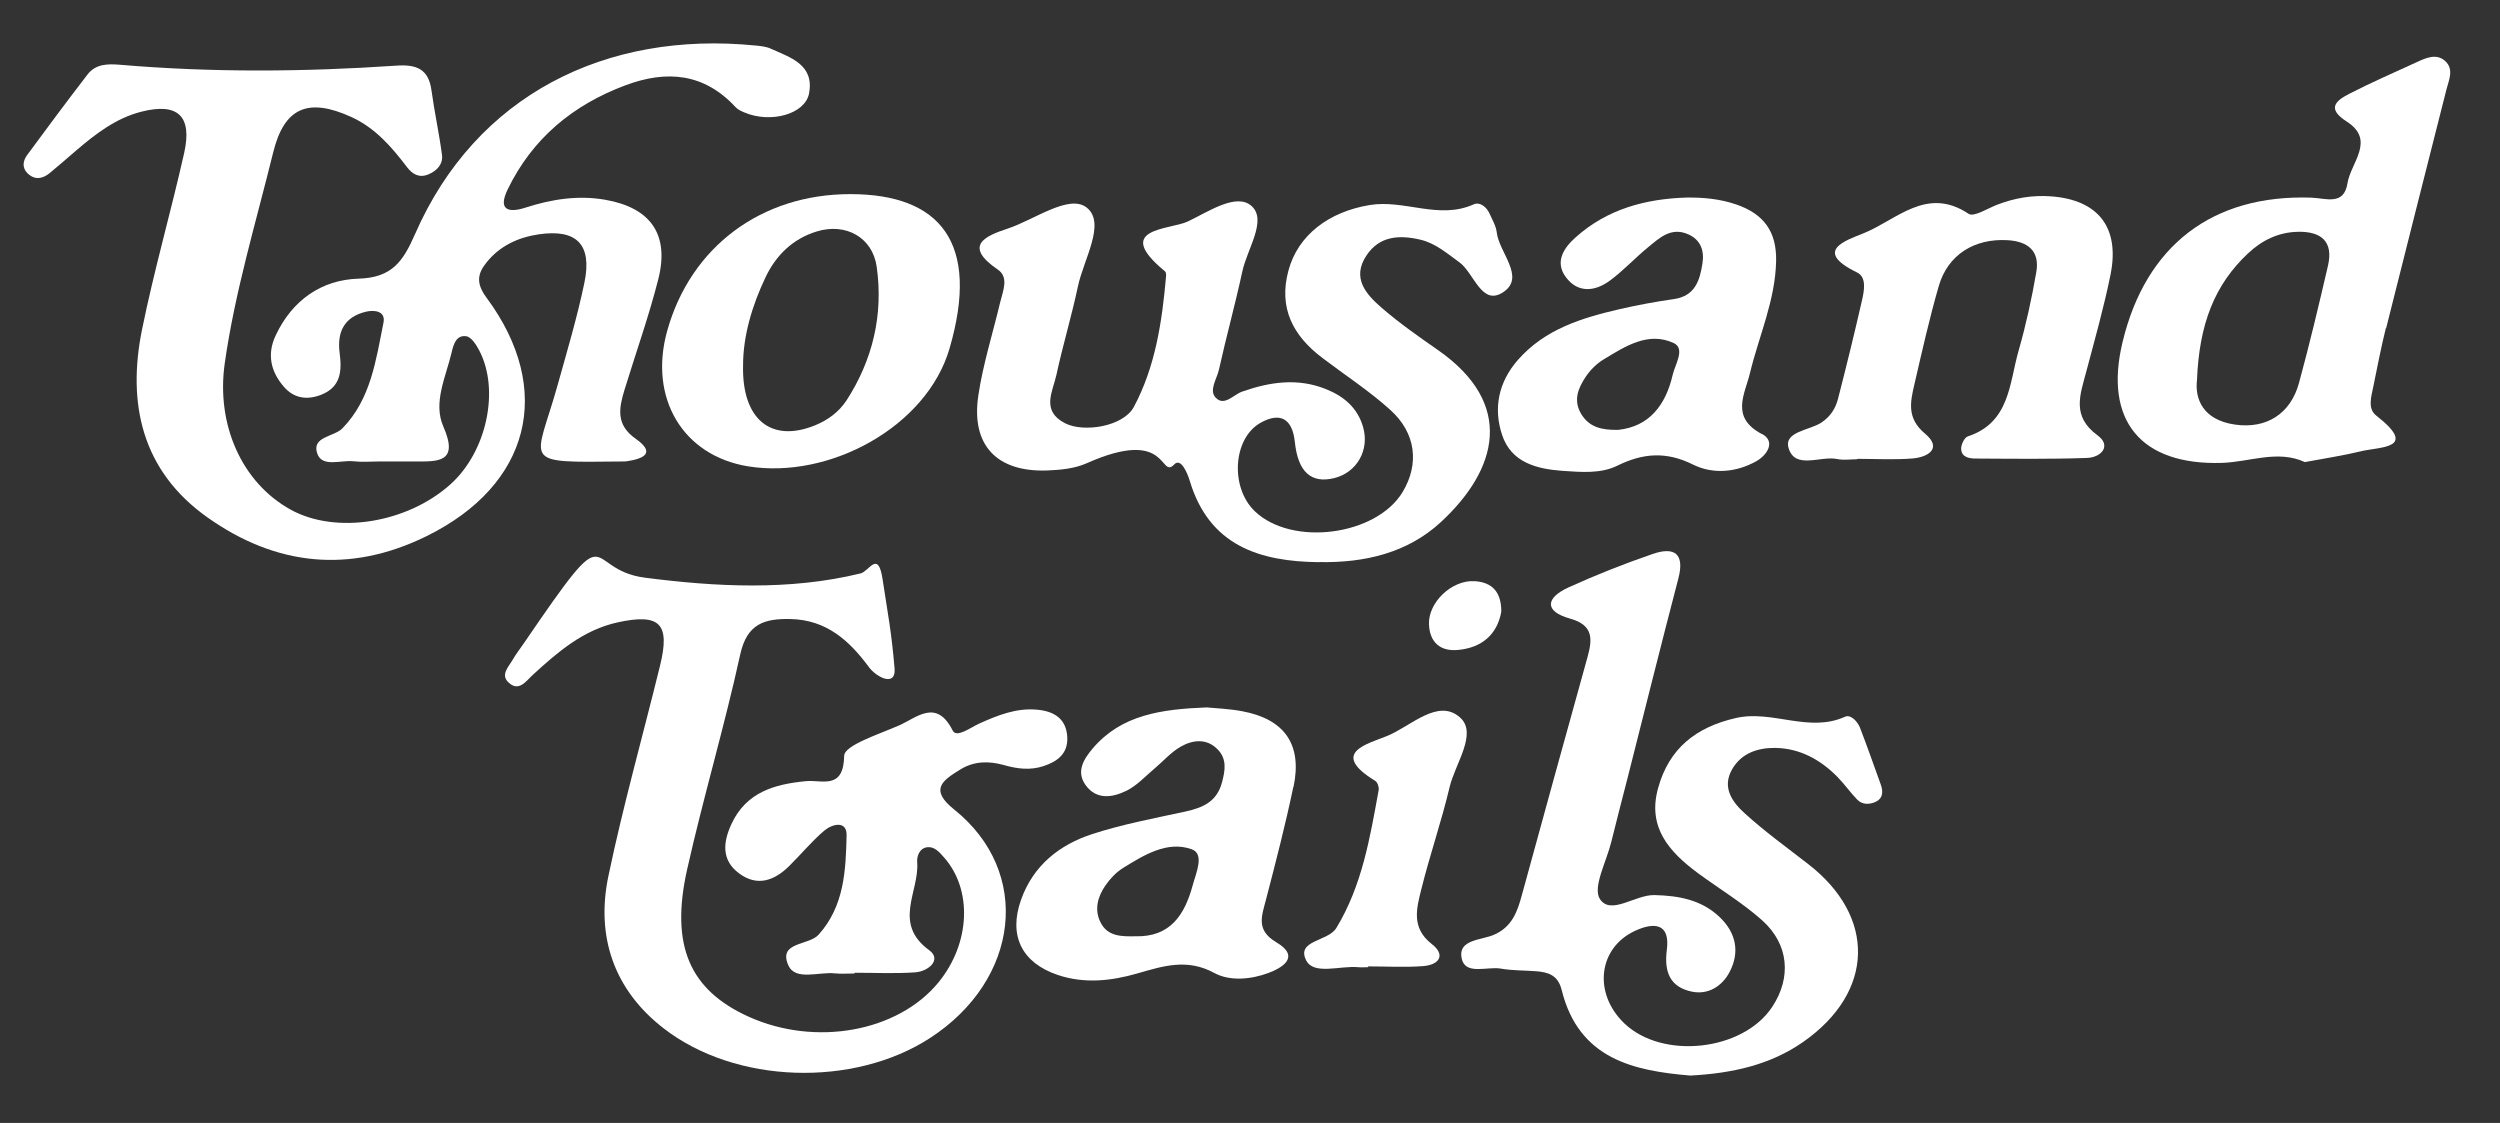 <svg viewBox="0 0 247.52 111.18" xmlns="http://www.w3.org/2000/svg"><rect x="0" y="0" width="247.52" height="111.18" fill="#333333" stroke="none"/><g fill="#fff"><path d="m37.5 45.69c-.83 0-1.67.08-2.5-.02-1.25-.14-3.11.64-3.59-.77-.58-1.69 1.66-1.63 2.5-2.5 2.82-2.9 3.31-6.76 4.06-10.47.22-1.12-.88-1.27-1.73-1.07-2.17.52-2.89 2.01-2.61 4.12.23 1.75.12 3.36-1.87 4.12-1.39.53-2.66.33-3.64-.79-1.31-1.5-1.71-3.22-.83-5.09 1.63-3.49 4.54-5.52 8.21-5.63 3.31-.1 4.4-1.69 5.6-4.43 6.01-13.73 18.87-20.14 33.73-18.65.49.05 1.02.1 1.46.3 1.95.88 4.33 1.57 3.82 4.41-.38 2.1-3.83 3.02-6.42 1.91-.3-.13-.64-.28-.85-.51-3.12-3.38-6.82-3.71-10.93-2.17-5.21 1.95-9.21 5.27-11.65 10.31-.97 2.01.03 2.36 1.79 1.79 2.57-.83 5.19-1.24 7.88-.77 4.5.79 6.36 3.44 5.25 7.85-.94 3.7-2.23 7.31-3.35 10.97-.55 1.81-.88 3.45 1.11 4.84 2.06 1.45.71 1.99-.89 2.23-.16.02-.33.02-.5.02-10.22.11-8.53.27-6.34-7.57.94-3.36 1.94-6.72 2.65-10.13.79-3.79-.77-5.34-4.52-4.79-2.03.3-3.84 1.13-5.16 2.77-.92 1.13-1.06 2.08-.02 3.49 6.77 9.13 4.34 18.58-5.94 23.63-7.61 3.74-14.92 2.93-21.69-1.87-6.47-4.59-7.97-11.24-6.46-18.63 1.19-5.86 2.86-11.63 4.17-17.47.81-3.65-.65-4.98-4.25-4.06-2.48.63-4.48 2.16-6.39 3.79-.89.76-1.76 1.53-2.66 2.27-.71.59-1.49.74-2.21.04-.57-.55-.46-1.24-.05-1.8 1.97-2.68 3.96-5.35 5.99-7.99.8-1.04 1.98-1.06 3.19-.96 9.12.78 18.24.71 27.36.09 2-.14 3.21.31 3.5 2.45s.76 4.25 1.04 6.39c.12.9-.48 1.55-1.31 1.91-.92.4-1.6.02-2.15-.7-1.52-2-3.14-3.88-5.5-4.96-4.27-1.95-6.65-.97-7.75 3.49-1.71 6.94-3.79 13.8-4.8 20.9-.86 6.07 1.69 11.81 6.53 14.48 4.47 2.47 11.51 1.36 15.82-2.51 3.57-3.2 4.91-9.31 2.85-13.25-.29-.56-.79-1.34-1.29-1.41-.99-.14-1.26.8-1.45 1.62-.57 2.42-1.85 4.95-.82 7.31 1.6 3.64-.58 3.47-2.91 3.47-1.17 0-2.33 0-3.5 0z"/><path d="m84.65 96.38c-.67 0-1.34.06-2-.01-1.59-.17-3.9.77-4.6-.8-1.03-2.35 2.02-1.93 3-3.03 2.55-2.84 2.69-6.38 2.77-9.84.03-1.5-1.44-1.11-2.2-.47-1.26 1.07-2.32 2.37-3.5 3.53-1.45 1.42-3.12 2.05-4.92.73-1.81-1.33-1.61-3.12-.77-4.93 1.47-3.14 4.26-3.92 7.38-4.22 1.58-.15 3.71.9 3.77-2.51.02-1.05 3.47-2.14 5.44-3.01 1.77-.78 3.69-2.69 5.31.52.38.75 1.77-.32 2.64-.71 1.83-.82 3.69-1.57 5.76-1.36 1.68.16 2.87.93 2.94 2.76.06 1.58-.96 2.36-2.35 2.82-1.33.44-2.62.27-3.92-.1-1.49-.42-2.96-.41-4.33.44-1.74 1.08-3.09 1.96-.61 3.95 7.75 6.19 6.51 16.87-2.39 22.64-7.55 4.89-19.23 4.57-26.37-.97-4.92-3.81-6.72-9.1-5.46-15.09 1.46-6.99 3.41-13.88 5.11-20.82 1.02-4.15 0-5.2-4.2-4.28-3.38.74-5.92 2.92-8.39 5.19-.68.62-1.41 1.77-2.46.71-.74-.74.07-1.52.46-2.2.33-.58.75-1.1 1.12-1.65 9.12-13.37 5.63-7.28 12.01-6.47 6.94.89 14.25 1.3 21.32-.43.84-.2 1.74-2.37 2.18.62.53 3.52.87 5.12 1.18 8.8.15 1.84-1.77.89-2.53-.13-1.95-2.64-4.21-4.69-7.76-4.77-2.57-.06-4.32.45-4.99 3.5-1.56 7.14-3.66 14.16-5.26 21.3-1.69 7.57.28 11.94 6.09 14.57 6.61 2.99 14.78 1.51 18.8-3.4 3.17-3.88 3.38-9.21.52-12.4-.45-.51-.93-1.06-1.62-.98-.78.09-1.06.87-1.01 1.5.22 2.89-2.45 6.04 1.18 8.69 1.29.94-.07 2.11-1.38 2.2-1.99.14-3.99.04-5.99.04v.07z"/><path d="m130.61 55.66c-5.91-.06-10.88-1.63-12.81-8.04-.25-.83-.89-2.32-1.54-1.64-1.47 1.53-.45-3.78-8.68-.11-1.17.52-2.58.66-3.89.71-5 .18-7.56-2.5-6.83-7.41.46-3.11 1.43-6.14 2.16-9.22.27-1.12.9-2.49-.23-3.26-3.43-2.34-1.3-3.31.96-4.05 2.67-.88 6.1-3.46 7.84-2.09 1.94 1.53-.31 5.14-.87 7.82-.62 2.93-1.49 5.8-2.12 8.72-.36 1.67-1.56 3.57.84 4.81 1.86.96 5.78.33 6.82-1.61 2.14-4 2.8-8.47 3.19-12.95.01-.16 0-.39-.11-.48-5.24-4.31.47-4.09 2.26-4.93 2-.94 4.83-2.9 6.33-1.52 1.54 1.41-.46 4.26-.93 6.47-.7 3.25-1.59 6.45-2.31 9.7-.2.93-1.03 2.06-.32 2.8.85.88 1.75-.31 2.62-.61 2.74-.96 5.48-1.37 8.28-.25 1.8.72 3.15 1.87 3.69 3.77.65 2.27-.62 4.48-2.84 5.04-2.31.58-3.61-.61-3.92-3.57-.24-2.33-1.47-3-3.43-1.88-2.7 1.55-2.99 6.39-.53 8.74 3.68 3.52 12.04 2.42 14.64-1.92 1.65-2.76 1.33-5.81-1.22-8.11-2.09-1.89-4.48-3.44-6.73-5.15-2.92-2.2-4.37-4.96-3.36-8.67.95-3.52 4.03-5.81 8.04-6.47 3.45-.57 6.86 1.48 10.3-.07.6-.27 1.27.25 1.57.92.27.61.64 1.22.71 1.86.24 2.02 2.85 4.4.68 5.89-2.18 1.5-2.91-1.88-4.39-2.94-1.22-.88-2.36-1.88-3.85-2.23-2.05-.48-4.05-.4-5.35 1.58-1.47 2.23-.02 3.83 1.5 5.15 1.75 1.52 3.67 2.86 5.58 4.19 7.65 5.33 5.95 11.81.3 17.04-3.31 3.06-7.56 4.05-12.06 3.96z"/><path d="m167.36 106.49c-5.56-.47-11.04-1.6-12.74-8.47-.36-1.46-1.31-1.77-2.54-1.86-1.16-.09-2.34-.06-3.48-.26-1.36-.24-3.55.7-3.89-1.04-.37-1.87 1.99-1.76 3.25-2.33 1.75-.78 2.28-2.28 2.72-3.92 2.15-7.85 4.31-15.69 6.49-23.53.5-1.79.61-3.18-1.71-3.83-2.62-.73-2.41-2.07-.17-3.09 2.72-1.24 5.51-2.34 8.33-3.31 2.16-.75 3.2-.04 2.55 2.43-1.72 6.59-3.37 13.2-5.04 19.8-.53 2.09-1.09 4.18-1.6 6.28-.47 1.93-1.88 4.52-1.12 5.66 1.08 1.63 3.49-.45 5.4-.4 2.4.06 4.64.46 6.44 2.17 1.64 1.56 2.03 3.48.99 5.45-.73 1.39-2.1 2.28-3.74 1.94-2.17-.46-2.75-1.96-2.47-4.14.35-2.68-1.31-2.73-3.15-1.88-3.66 1.7-4.15 6.19-1.07 9.15 3.79 3.64 11.77 2.76 14.66-1.63 1.9-2.88 1.66-6.17-.99-8.55-1.97-1.76-4.28-3.14-6.42-4.72-2.81-2.09-4.98-4.52-3.89-8.4 1.09-3.92 3.74-6.01 7.69-6.92 3.63-.83 7.22 1.5 10.82-.13.55-.25 1.23.46 1.48 1.1.72 1.86 1.37 3.74 2.05 5.61.25.68.23 1.36-.47 1.7-.6.29-1.33.34-1.86-.2-.69-.71-1.26-1.54-1.96-2.25-1.69-1.72-3.74-2.84-6.17-2.87-1.7-.02-3.34.51-4.26 2.12-1.05 1.84.07 3.29 1.29 4.39 1.96 1.78 4.12 3.34 6.22 4.97 6.78 5.23 6.6 12.71-.5 17.65-3.23 2.24-6.95 3.09-11.18 3.31z"/><path d="m183.89 45.47c-.67 0-1.36.11-1.99-.02-1.66-.35-4.18 1.08-4.82-1.1-.47-1.62 2.06-1.73 3.25-2.51.91-.6 1.42-1.43 1.66-2.4.83-3.22 1.62-6.45 2.36-9.69.22-.96.48-2.3-.48-2.77-4.4-2.14-1.12-3.17.65-3.89 3.28-1.32 6.23-4.69 10.39-1.92.51.34 1.84-.51 2.77-.88 1.74-.68 3.53-.99 5.38-.85 4.68.34 6.84 3.08 5.9 7.75-.66 3.26-1.57 6.46-2.42 9.67-.6 2.26-1.44 4.36 1.13 6.24 1.41 1.03.38 2.19-1.04 2.24-3.66.13-7.32.08-10.99.06-.65 0-1.43-.11-1.47-.95-.02-.42.32-1.13.65-1.24 4.18-1.37 4.11-5.26 5.04-8.5.73-2.55 1.3-5.16 1.75-7.77.36-2.08-.81-3.04-2.85-3.16-3.27-.19-5.91 1.43-6.81 4.55-.92 3.19-1.65 6.44-2.4 9.68-.41 1.77-.8 3.39 1.05 4.93 1.72 1.44.31 2.32-1.23 2.45-1.82.15-3.66.04-5.49.04v.05z"/><path d="m135.47 95.76c-.33 0-.67.03-1 0-1.78-.17-4.4.81-5.15-.68-1.01-2 2.17-1.86 2.98-3.19 2.56-4.2 3.34-8.95 4.2-13.67.05-.28-.11-.76-.33-.9-4.57-2.79-.8-3.65 1.18-4.46 2.35-.96 5.04-3.78 7.22-1.81 1.74 1.57-.5 4.56-1.05 6.89-.8 3.39-1.95 6.69-2.79 10.07-.47 1.89-1.04 3.84 1.02 5.45 1.42 1.1.74 2.06-.82 2.19-1.82.14-3.65.03-5.48.03v.09z"/><path d="m148.64 60.57c-.41 2.27-1.95 3.57-4.3 3.78-1.71.16-2.8-.73-2.86-2.56-.07-2.17 2.28-4.39 4.52-4.25 1.76.11 2.65 1.09 2.64 3.03z"/><path d="m236.25 32.48c1.97-7.88 3.98-15.75 5.97-23.63.24-.94.76-1.99-.12-2.8-.85-.78-1.86-.34-2.77.08-2.26 1.04-4.55 2.03-6.76 3.17-1.36.7-2.2 1.47-.22 2.74 2.88 1.85.39 4.07.07 6.1-.35 2.25-2.14 1.48-3.57 1.43-9.78-.34-16.4 4.72-18.7 14.3-1.87 7.77 1.81 12.21 9.84 11.96 2.77-.09 5.52-1.32 8.21-.08 1.92-.36 3.73-.63 5.5-1.06 1.95-.48 5.82-.22 1.56-3.55-.86-.67-.49-1.86-.29-2.83.4-1.95.77-3.9 1.25-5.83zm-5.76-6.18c-.9 3.88-1.82 7.76-2.87 11.61-.83 3.07-3.24 4.57-6.32 4.13-3.19-.45-4.01-2.54-3.78-4.43.22-5.49 1.72-9.41 5.07-12.54 1.39-1.3 3.01-2.08 4.92-2.12 2.26-.05 3.54.92 2.98 3.35z"/><path d="m174.41 42.96c-3.1-1.66-1.66-3.91-1.15-6.02.89-3.69 2.51-7.19 2.59-11.1.06-2.93-1.24-4.66-3.93-5.59-1.6-.55-3.23-.71-4.91-.69-4.09.12-7.88 1.14-11 3.93-1.16 1.03-2.1 2.41-1 3.92 1.2 1.64 2.9 1.47 4.4.36 1.32-.98 2.46-2.22 3.74-3.27 1.14-.93 2.28-2.05 3.98-1.31 1.26.55 1.62 1.63 1.43 2.87-.26 1.69-.72 3.25-2.83 3.55-1.8.26-3.6.59-5.38 1-3.75.87-7.38 1.97-10.06 5.02-1.93 2.2-2.45 4.79-1.57 7.43.9 2.73 3.42 3.38 6.02 3.56 1.82.12 3.74.3 5.4-.52 2.54-1.25 4.85-1.42 7.49-.1 1.96.97 4.26.78 6.25-.33 1.1-.62 1.96-1.97.55-2.72zm-8.8-5.85c-.69 2.99-2.31 5.12-5.39 5.45-1.63.03-2.86-.25-3.66-1.56-.83-1.37-.3-2.59.45-3.71.45-.67 1.08-1.3 1.77-1.71 2.13-1.29 4.4-2.78 6.92-1.62 1.19.55.15 2.11-.09 3.15z"/><path d="m128.07 77.91c.88-4.19-.87-6.7-5.07-7.49-1.3-.25-2.64-.29-3.54-.38-4.49.18-8.43.72-11.28 4.07-.87 1.03-1.66 2.27-.71 3.6 1.07 1.51 2.66 1.26 4.04.59 1.02-.49 1.84-1.4 2.72-2.14.89-.74 1.67-1.66 2.66-2.23 1.19-.68 2.57-.86 3.67.27.92.94.75 2.05.43 3.25-.51 1.94-1.91 2.52-3.63 2.9-3.08.67-6.2 1.25-9.19 2.22-3.27 1.06-5.87 3.11-7.08 6.52-1.26 3.55.08 6.24 3.64 7.44 2.64.89 5.31.59 7.87-.15 2.58-.74 4.93-1.51 7.62-.05 1.56.85 3.66.64 5.37 0 1.34-.5 3.22-1.59.77-3.04-2.05-1.21-1.43-2.61-1.01-4.25.96-3.69 1.92-7.39 2.7-11.13zm-9.98 9.73c-.79 2.91-2.2 5.16-5.7 5.06-1.31.02-2.7.04-3.41-1.34-.67-1.29-.3-2.58.47-3.7.46-.66 1.05-1.29 1.72-1.71 2.09-1.29 4.38-2.73 6.81-1.87 1.31.46.44 2.34.11 3.56z"/><path d="m84.18 19.22c-8.81 0-15.8 5.22-18.12 13.53-1.86 6.66 1.55 12.37 8 13.42 8.04 1.31 17.69-3.91 19.95-11.66 3.06-10.48-.91-15.29-9.83-15.29zm-.39 20.45c-.73 1.12-1.84 1.93-3.09 2.44-4.32 1.76-7.26-.54-7.13-5.95 0-2.84.86-5.85 2.23-8.72 1.04-2.19 2.71-3.8 5.05-4.52 2.88-.89 5.54.58 5.95 3.49.67 4.75-.39 9.23-3.01 13.27z"/></g></svg>